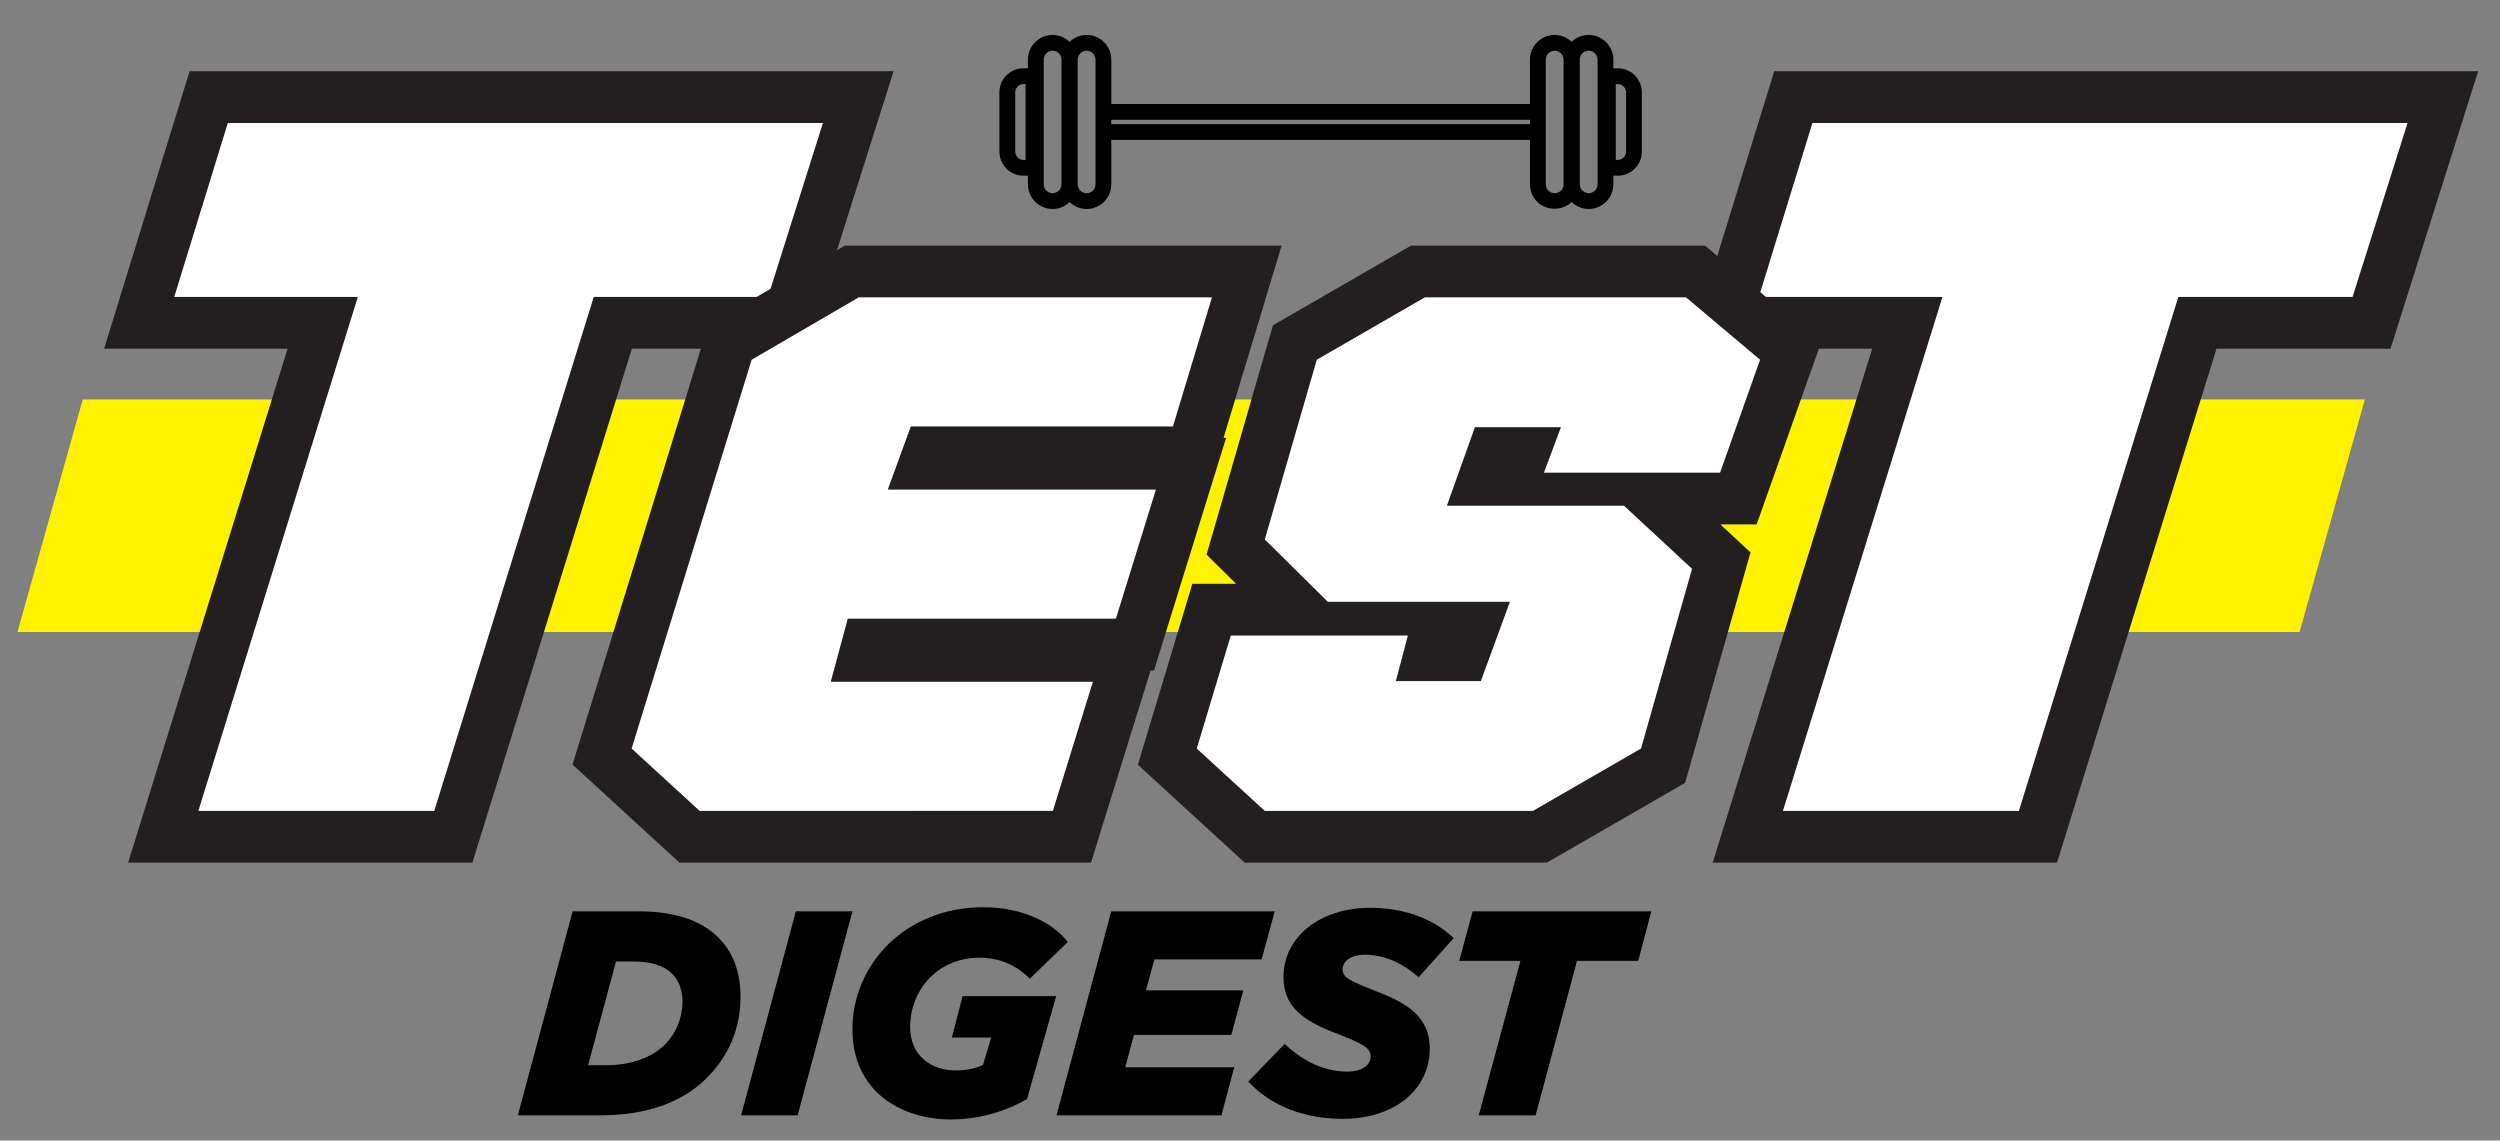 <?xml version="1.0" encoding="utf-8"?>
<!-- Generator: Adobe Illustrator 16.0.0, SVG Export Plug-In . SVG Version: 6.00 Build 0)  -->
<!DOCTYPE svg PUBLIC "-//W3C//DTD SVG 1.1//EN" "http://www.w3.org/Graphics/SVG/1.1/DTD/svg11.dtd">
<svg version="1.1" id="Layer_1" xmlns="http://www.w3.org/2000/svg" xmlns:xlink="http://www.w3.org/1999/xlink" x="0px" y="0px"
	 width="143.245px" height="65.35px" viewBox="0 0 143.245 65.35" enable-background="new 0 0 143.245 65.35" xml:space="preserve">
<rect x="0" y="0" width="143.245" height="65.35" fill="#808080" stroke="none"/>
<g>
	<polygon fill="#FFF200" points="131.762,36.212 1.001,36.212 4.74,22.89 135.502,22.89 	"/>
	<g>
		<polygon fill="#FFFFFF" points="9.353,47.946 18.491,18.497 7.975,18.497 11.96,5.563 49.176,5.563 45.091,18.497 35.113,18.497 
			25.974,47.946 		"/>
		<path fill="#231F20" d="M47.153,7.046l-3.149,9.968h-9.983l-9.139,29.449H11.365l9.138-29.449H9.983l3.071-9.968H47.153
			 M51.2,4.08h-4.047H13.055h-2.189L10.22,6.173l-3.071,9.968L5.966,19.98h4.017h6.495L8.533,45.584L7.34,49.429h4.025h13.517h2.185
			l0.647-2.087l8.491-27.362h7.798h2.173l0.655-2.072l3.149-9.968L51.2,4.08L51.2,4.08z"/>
	</g>
	<g>
		<polygon fill="#FFFFFF" points="100.146,47.946 109.286,18.497 98.768,18.497 102.754,5.563 139.97,5.563 135.884,18.497 
			125.907,18.497 116.77,47.946 		"/>
		<path fill="#231F20" d="M137.947,7.046l-3.149,9.968h-9.983l-9.137,29.449h-13.519l9.14-29.449h-10.521l3.072-9.968H137.947
			 M141.994,4.08h-4.047h-34.098h-2.189l-0.645,2.092l-3.072,9.968l-1.184,3.839h4.018h6.496l-7.946,25.604l-1.193,3.845h4.025
			h13.519h2.186l0.647-2.087L127,19.98h7.798h2.173l0.655-2.072l3.149-9.968L141.994,4.08L141.994,4.08z"/>
	</g>
	<g>
		<g>
			<path fill="#FFFFFF" d="M71.893,47.946l-5.01-4.592l2.535-8.42h5.01L70.8,31.345l3.392-11.72l7.054-4.07h15.901l5.441,4.583
				l-2.984,8.428h-4.813l3.834,3.555l-3.337,11.751l-7.058,4.072H71.893z M83.817,37.54l0.577-1.575h-2.073l-0.415,1.575H83.817z
				 M86.73,27.492l0.572-1.531h-1.748l-0.547,1.531H86.73z"/>
		</g>
		<g>
			<path fill="#231F20" d="M96.606,17.038l4.242,3.573l-2.292,6.473H88.465l0.974-2.605h-4.93l-1.605,4.497h10.147l3.899,3.616
				L94.027,42.89l-6.193,3.573H72.47l-3.898-3.573l1.949-6.474h10.147l-0.688,2.606h4.872l1.663-4.54H76.082L72.47,30.91
				l2.98-10.299l6.192-3.573H96.606 M97.689,14.072h-1.083H81.643h-0.794l-0.688,0.397l-6.192,3.573l-1.034,0.597l-0.332,1.147
				l-2.98,10.299l-0.49,1.693l1.253,1.24l0.437,0.432h-0.3h-2.204l-0.636,2.11l-1.949,6.474l-0.537,1.783l1.373,1.259l3.898,3.573
				l0.851,0.779h1.153h15.363h0.794l0.688-0.396l6.193-3.573l1.042-0.602l0.329-1.158l2.924-10.299l0.496-1.749l-1.333-1.236
				l-0.396-0.367h2.08l0.7-1.976l2.292-6.473l0.686-1.935l-1.57-1.323l-4.242-3.573L97.689,14.072L97.689,14.072z"/>
		</g>
	</g>
	<g>
		<g>
			<polygon fill="#FFFFFF" points="39.513,47.946 34.498,43.349 41.824,19.621 48.805,15.555 71.439,15.555 68.308,25.919 
				53.223,25.919 52.986,26.569 68.244,26.569 65.031,36.932 49.711,36.932 49.536,37.582 64.633,37.582 61.419,47.946 			"/>
		</g>
		<g>
			<path fill="#231F20" d="M69.442,17.038l-2.235,7.398H52.186l-1.318,3.616h15.364l-2.293,7.397H48.575L47.6,39.065h15.021
				l-2.294,7.398H40.089l-3.898-3.573l6.878-22.279l6.135-3.573H69.442 M73.436,14.072h-3.994H49.205h-0.801l-0.692,0.403
				l-6.135,3.573l-1,0.583l-0.342,1.105l-6.878,22.279l-0.553,1.793l1.383,1.269l3.898,3.573l0.85,0.779h1.154h20.237h2.186
				l0.647-2.088l2.294-7.398l0.474-1.527h0.197l0.647-2.088l2.292-7.397l1.191-3.844h-0.147l2.173-7.19L73.436,14.072L73.436,14.072
				z"/>
		</g>
	</g>
	<path d="M32.811,52.218h3.774c2.271,0,3.691,0.616,4.576,1.503c0.869,0.867,1.269,2.003,1.269,3.422
		c0,1.754-0.668,3.357-1.92,4.609c-1.404,1.403-3.424,2.154-6.128,2.154h-4.71L32.811,52.218z M34.765,61.033
		c1.352,0,2.571-0.417,3.339-1.185c0.618-0.618,1.001-1.52,1.001-2.438c0-0.718-0.216-1.235-0.583-1.604
		c-0.435-0.45-1.153-0.717-2.289-0.717h-0.935l-1.603,5.943H34.765z"/>
	<path d="M45.602,52.218h3.241l-3.14,11.688h-3.239L45.602,52.218z"/>
	<path d="M48.843,58.98c0-3.724,3.039-6.997,7.498-6.997c2.339,0,4.041,0.952,4.842,1.987l-2.171,2.105
		c-0.684-0.686-1.636-1.203-2.889-1.203c-2.354,0-3.974,1.82-3.974,3.975c0,1.636,1.186,2.487,2.622,2.487
		c0.651,0,1.153-0.133,1.553-0.316l0.468-1.57h-2.254l0.618-2.37h5.36l-1.669,5.895c-1.152,0.667-2.655,1.169-4.375,1.169
		C51.681,64.141,48.843,62.571,48.843,58.98z"/>
	<path d="M63.672,52.218h9.368l-0.752,2.755h-6.144l-0.484,1.771h5.578l-0.686,2.555h-5.578l-0.5,1.853h6.245l-0.734,2.756h-9.451
		L63.672,52.218z"/>
	<path d="M71.521,61.97l2.087-2.154c1.136,1.052,2.322,1.586,3.608,1.586c0.767,0,1.317-0.334,1.317-0.868
		c0-0.451-0.316-0.685-1.953-1.319c-1.854-0.701-3.039-1.503-3.039-3.223c0-2.321,2.104-3.975,4.959-3.975
		c2.055,0,3.674,0.668,4.793,1.736l-2.004,2.238c-0.885-0.769-1.902-1.286-3.09-1.286c-0.784,0-1.269,0.367-1.269,0.835
		s0.351,0.635,1.954,1.269c1.804,0.686,3.04,1.503,3.04,3.257c0,2.404-2.072,4.042-4.978,4.042
		C74.661,64.108,72.773,63.322,71.521,61.97z"/>
	<path d="M87.118,55.056h-3.507l0.769-2.838h10.236l-0.75,2.838h-3.508l-2.371,8.851H84.73L87.118,55.056z"/>
	<path d="M92.693,3.911h-0.251V3.417c0-0.78-0.634-1.415-1.413-1.415c-0.365,0-0.712,0.143-0.974,0.397
		c-0.265-0.254-0.611-0.397-0.974-0.397c-0.782,0-1.417,0.635-1.417,1.415V5.96H63.676V3.417c0-0.78-0.635-1.415-1.416-1.415
		c-0.364,0-0.709,0.143-0.974,0.397c-0.264-0.254-0.609-0.397-0.974-0.397c-0.78,0-1.414,0.635-1.414,1.415v0.494h-0.252
		c-0.762,0-1.382,0.62-1.382,1.382v3.392c0,0.762,0.62,1.382,1.382,1.382h0.252v0.494c0,0.78,0.634,1.415,1.414,1.415
		c0.365,0,0.71-0.143,0.974-0.397c0.265,0.254,0.61,0.397,0.974,0.397c0.781,0,1.416-0.635,1.416-1.415V8.018h23.988v2.542
		c0,0.377,0.148,0.733,0.415,1c0.525,0.524,1.438,0.536,1.976,0.018c0.262,0.254,0.608,0.397,0.974,0.397
		c0.779,0,1.413-0.635,1.413-1.415v-0.494h0.251c0.762,0,1.382-0.62,1.382-1.382V5.293C94.075,4.531,93.455,3.911,92.693,3.911z
		 M93.172,5.293v3.392c0,0.263-0.215,0.478-0.479,0.478H92.58V4.816h0.113C92.958,4.816,93.172,5.03,93.172,5.293z M91.537,3.417
		v7.143c0,0.282-0.228,0.511-0.508,0.511c-0.283,0-0.511-0.229-0.511-0.511V3.417c0-0.281,0.228-0.51,0.511-0.51
		C91.309,2.907,91.537,3.136,91.537,3.417z M89.589,3.417v7.143c0,0.282-0.228,0.511-0.508,0.511c-0.283,0-0.511-0.229-0.511-0.511
		V3.417c0-0.281,0.228-0.51,0.511-0.51C89.362,2.907,89.589,3.136,89.589,3.417z M87.665,6.865v0.249H63.676V6.865H87.665z
		 M61.75,3.417c0-0.281,0.229-0.51,0.51-0.51c0.282,0,0.511,0.229,0.511,0.51v7.143c0,0.282-0.229,0.511-0.511,0.511
		c-0.28,0-0.51-0.229-0.51-0.511V3.417z M60.822,3.417v7.143c0,0.282-0.228,0.511-0.509,0.511c-0.282,0-0.51-0.229-0.51-0.511V3.417
		c0-0.281,0.228-0.51,0.51-0.51C60.594,2.907,60.822,3.136,60.822,3.417z M58.762,4.816v4.347h-0.115
		c-0.262,0-0.477-0.214-0.477-0.478V5.293c0-0.264,0.214-0.478,0.477-0.478H58.762z"/>
</g>
</svg>
